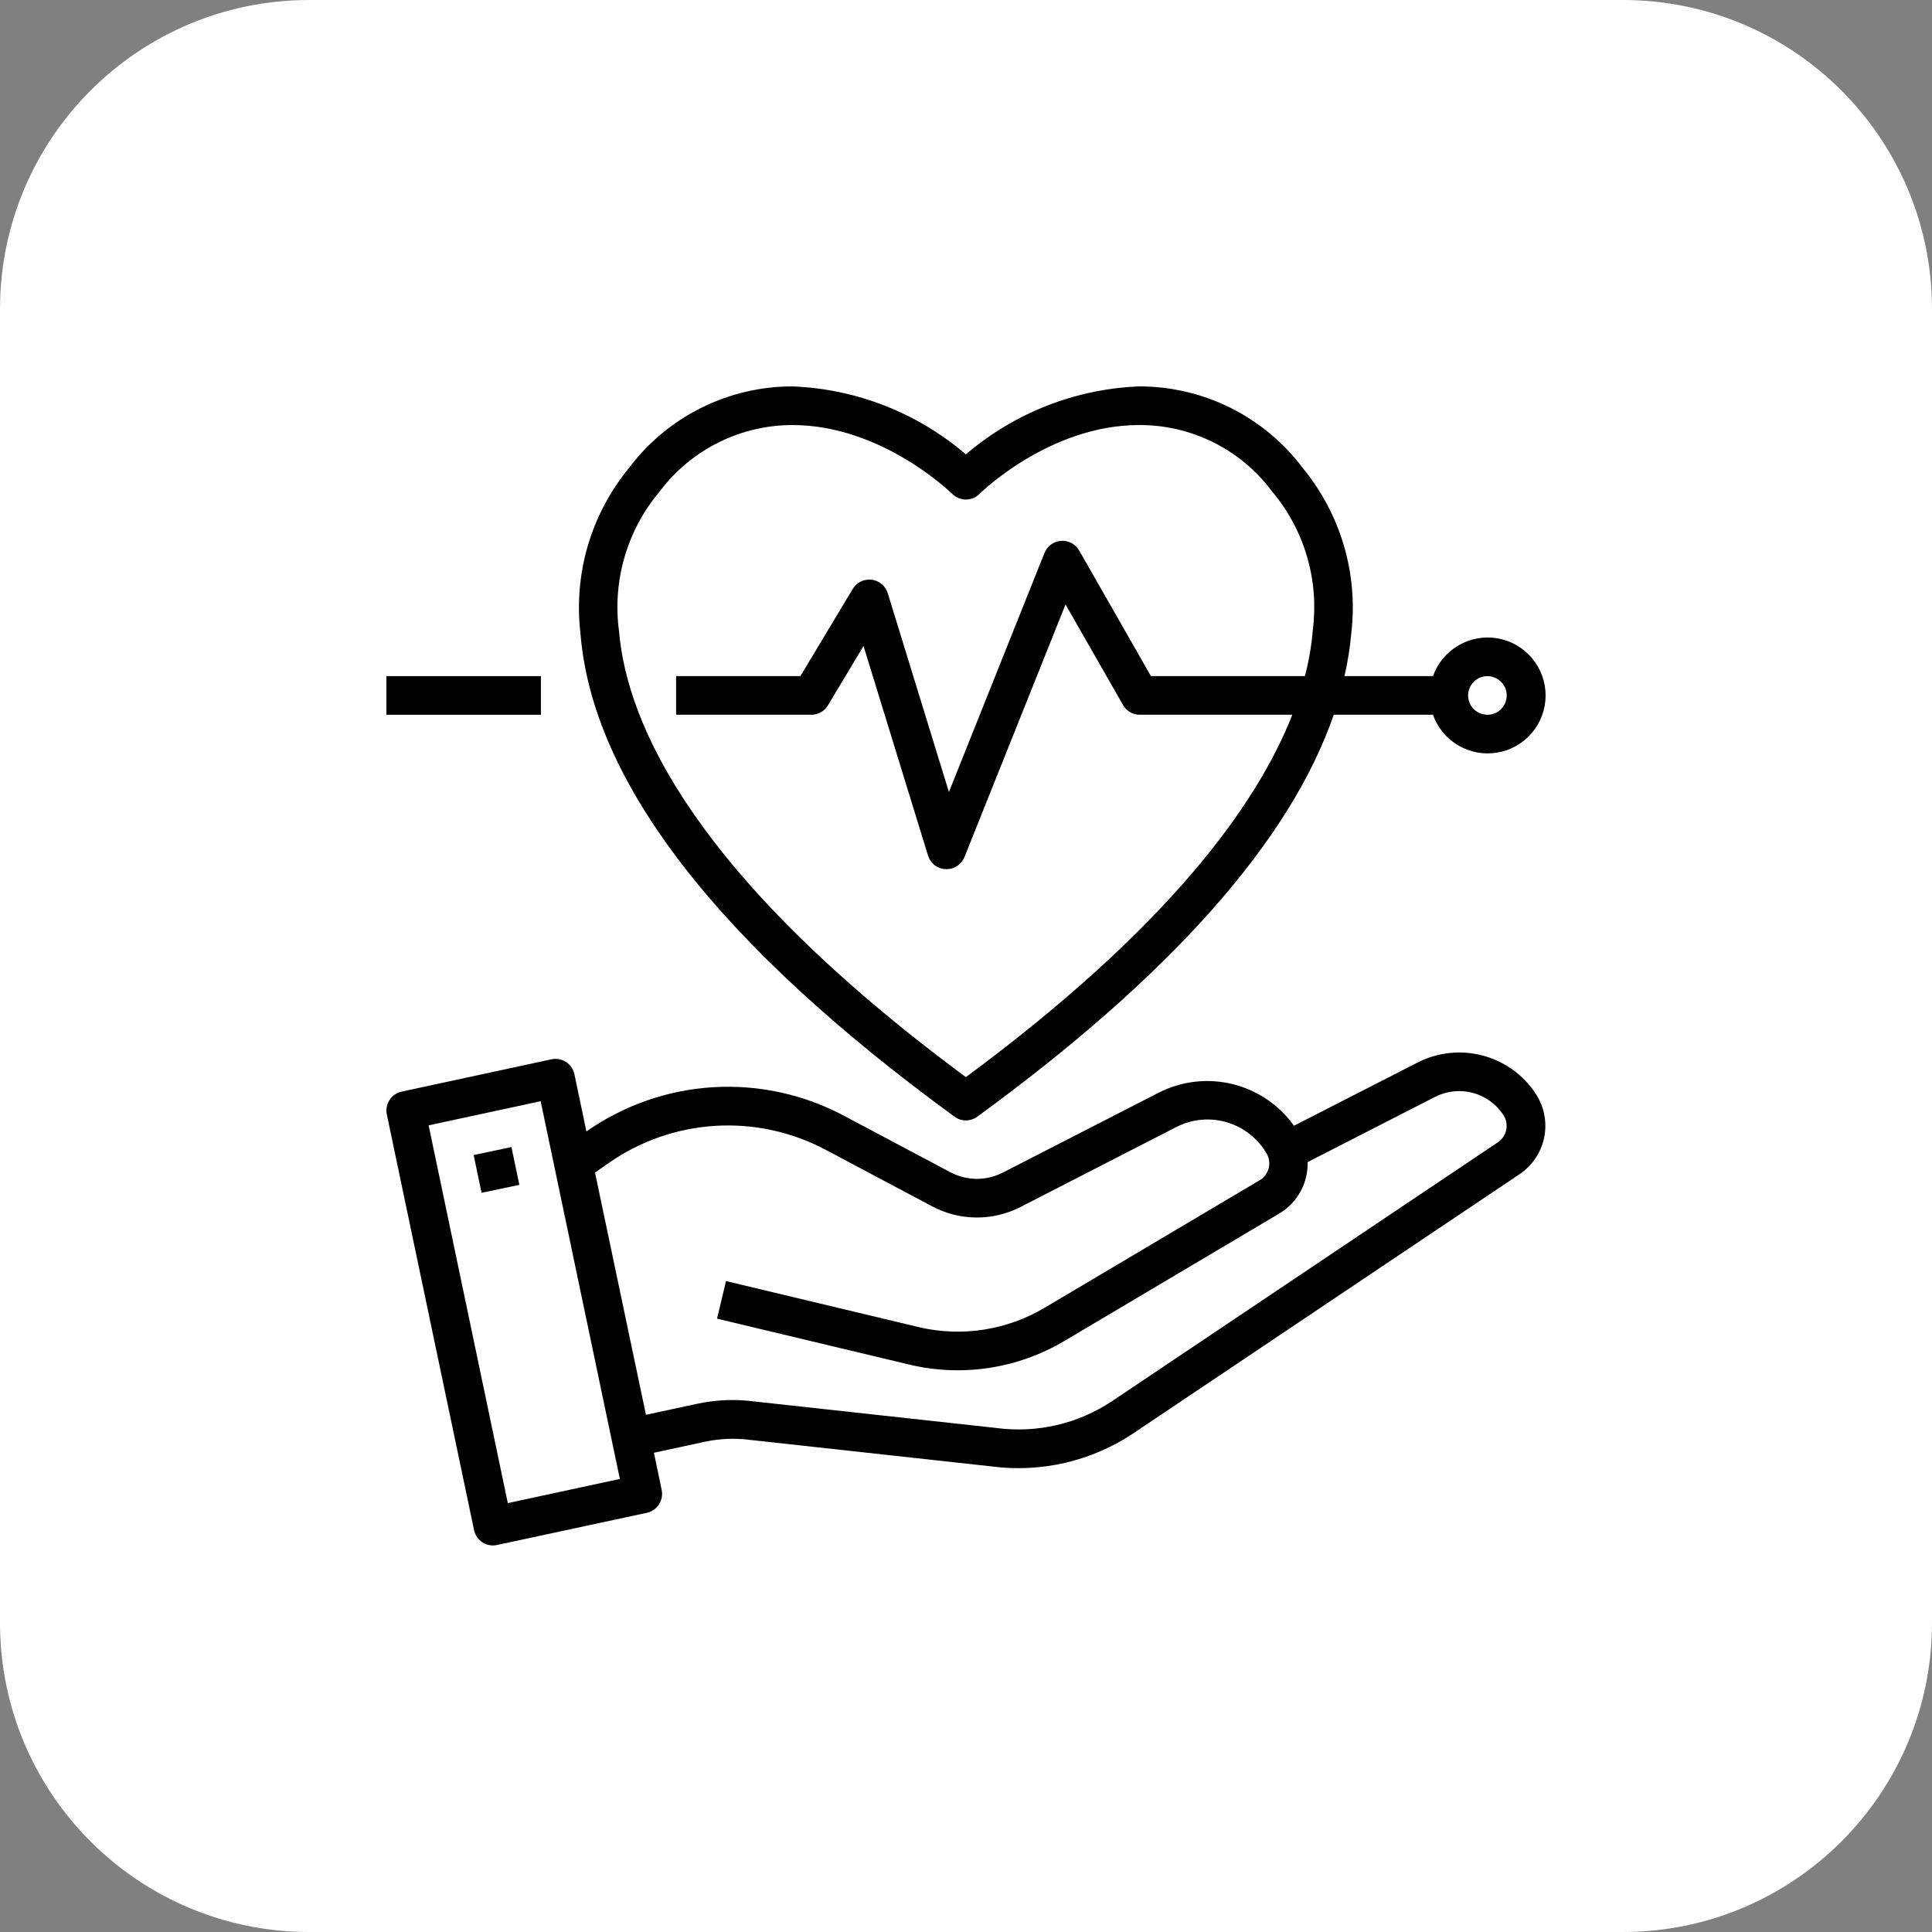 <?xml version="1.0" encoding="UTF-8"?> <svg xmlns="http://www.w3.org/2000/svg" width="50" height="50" viewBox="0 0 50 50" fill="none"><rect x="0" y="0" width="50" height="50" fill="#808080" stroke="none"/><path d="M42 0H8C3.582 0 0 3.582 0 8V42C0 46.418 3.582 50 8 50H42C46.418 50 50 46.418 50 42V8C50 3.582 46.418 0 42 0Z" fill="white"></path><path d="M39.752 28.319L39.745 28.307C39.425 27.819 38.937 27.467 38.373 27.318C37.809 27.168 37.211 27.232 36.691 27.496L33.488 29.134C33.104 28.596 32.539 28.213 31.897 28.056C31.255 27.899 30.577 27.978 29.988 28.278L25.954 30.346C25.744 30.454 25.51 30.51 25.274 30.509C25.037 30.507 24.804 30.448 24.595 30.337L21.846 28.878C20.805 28.322 19.631 28.066 18.454 28.137C17.276 28.209 16.142 28.605 15.176 29.282L14.866 27.801C14.852 27.736 14.826 27.675 14.789 27.621C14.751 27.567 14.704 27.52 14.649 27.484C14.593 27.448 14.532 27.424 14.467 27.412C14.402 27.4 14.336 27.401 14.271 27.415L10.395 28.251C10.265 28.279 10.153 28.357 10.081 28.468C10.009 28.578 9.984 28.713 10.011 28.842L12.268 39.596C12.291 39.709 12.352 39.81 12.441 39.883C12.53 39.956 12.641 39.996 12.757 39.996C12.792 39.996 12.827 39.992 12.861 39.985L16.74 39.151C16.869 39.123 16.982 39.045 17.054 38.934C17.126 38.823 17.151 38.688 17.124 38.559L16.924 37.597L18.249 37.311C18.636 37.229 19.033 37.214 19.425 37.266L25.657 37.95C26.951 38.121 28.263 37.813 29.346 37.084L39.33 30.385C39.657 30.164 39.884 29.824 39.963 29.438C40.042 29.052 39.966 28.65 39.752 28.319ZM13.142 38.9L11.093 29.124L13.992 28.499L16.042 38.275L13.142 38.9ZM38.774 29.556L28.79 36.255C27.904 36.849 26.832 37.098 25.776 36.955L19.543 36.272C19.041 36.204 18.532 36.224 18.037 36.331L16.717 36.615L15.399 30.346L15.74 30.108C16.556 29.534 17.514 29.198 18.509 29.137C19.504 29.076 20.497 29.291 21.376 29.761L24.126 31.221C24.477 31.407 24.868 31.506 25.266 31.509C25.664 31.512 26.057 31.418 26.411 31.236L30.446 29.166C30.849 28.96 31.316 28.916 31.751 29.045C32.185 29.173 32.554 29.463 32.781 29.855C32.847 29.97 32.866 30.106 32.833 30.235C32.8 30.363 32.718 30.473 32.604 30.542L27.041 33.841C26.068 34.421 24.91 34.605 23.806 34.353L18.789 33.154L18.557 34.127L23.578 35.326C24.934 35.637 26.357 35.413 27.551 34.701L33.114 31.402C33.342 31.265 33.529 31.07 33.657 30.837C33.785 30.604 33.848 30.341 33.841 30.075L37.144 28.385C37.444 28.233 37.788 28.197 38.112 28.282C38.437 28.368 38.718 28.57 38.904 28.85L38.909 28.858C38.981 28.969 39.007 29.104 38.982 29.234C38.957 29.365 38.882 29.48 38.774 29.556Z" fill="black"></path><path d="M13.236 29.686L12.258 29.892L12.463 30.869L13.441 30.664L13.236 29.686Z" fill="black"></path><path d="M24.703 28.9C24.788 28.962 24.891 28.996 24.997 28.996C25.103 28.996 25.206 28.962 25.291 28.9C30.307 25.241 33.395 21.753 34.517 18.498H37.086C37.204 18.832 37.436 19.113 37.742 19.292C38.047 19.471 38.405 19.536 38.754 19.476C39.103 19.417 39.419 19.235 39.647 18.965C39.875 18.695 40 18.352 40 17.998C40 17.645 39.875 17.302 39.647 17.032C39.419 16.761 39.103 16.58 38.754 16.52C38.405 16.46 38.047 16.526 37.742 16.705C37.436 16.884 37.204 17.165 37.086 17.498H34.795C34.88 17.13 34.939 16.756 34.972 16.379C35.061 15.62 34.995 14.851 34.779 14.118C34.563 13.385 34.201 12.703 33.716 12.113C33.223 11.456 32.583 10.923 31.849 10.556C31.114 10.19 30.304 9.999 29.483 10C27.832 10.065 26.252 10.684 24.997 11.759C23.742 10.684 22.162 10.065 20.511 10C19.69 9.999 18.88 10.19 18.145 10.556C17.41 10.923 16.77 11.456 16.277 12.113C15.792 12.703 15.43 13.385 15.214 14.118C14.999 14.851 14.933 15.62 15.021 16.379C15.322 20.221 18.58 24.434 24.703 28.9ZM38.494 17.498C38.593 17.498 38.69 17.528 38.772 17.583C38.854 17.638 38.918 17.716 38.956 17.807C38.994 17.898 39.004 17.999 38.984 18.096C38.965 18.193 38.917 18.282 38.848 18.352C38.778 18.422 38.689 18.469 38.592 18.489C38.495 18.508 38.394 18.498 38.303 18.46C38.211 18.422 38.133 18.358 38.078 18.276C38.023 18.194 37.994 18.097 37.994 17.998C37.994 17.866 38.047 17.739 38.141 17.645C38.234 17.551 38.361 17.498 38.494 17.498ZM17.021 12.781C17.044 12.758 17.065 12.732 17.083 12.705C17.484 12.175 18.002 11.745 18.597 11.45C19.192 11.154 19.847 11 20.511 11C22.828 11 24.625 12.764 24.643 12.781C24.69 12.828 24.745 12.865 24.806 12.89C24.866 12.915 24.931 12.928 24.997 12.928C25.063 12.928 25.128 12.915 25.189 12.89C25.249 12.865 25.304 12.828 25.351 12.781C25.369 12.763 27.154 11 29.483 11C30.147 10.997 30.803 11.15 31.399 11.446C31.994 11.742 32.512 12.173 32.911 12.705C32.929 12.732 32.95 12.758 32.973 12.781C33.37 13.269 33.663 13.832 33.835 14.437C34.008 15.042 34.055 15.675 33.976 16.299C33.943 16.704 33.874 17.105 33.771 17.498H29.786L27.93 14.249C27.884 14.167 27.815 14.1 27.732 14.055C27.649 14.011 27.555 13.99 27.461 13.997C27.367 14.003 27.276 14.036 27.2 14.092C27.124 14.148 27.065 14.224 27.03 14.312L24.558 20.498L22.975 15.352C22.946 15.26 22.892 15.178 22.818 15.116C22.744 15.053 22.653 15.014 22.558 15.003C22.462 14.991 22.364 15.007 22.278 15.05C22.191 15.092 22.118 15.159 22.069 15.241L20.714 17.498H17.498V18.498H20.998C21.084 18.498 21.169 18.476 21.244 18.433C21.319 18.391 21.382 18.33 21.426 18.256L22.348 16.718L24.018 22.145C24.049 22.243 24.109 22.329 24.191 22.392C24.273 22.455 24.372 22.49 24.475 22.494H24.497C24.597 22.494 24.695 22.465 24.777 22.408C24.86 22.352 24.924 22.273 24.961 22.18L27.576 15.643L29.062 18.242C29.105 18.32 29.168 18.384 29.244 18.429C29.321 18.474 29.407 18.498 29.496 18.498H33.445C32.52 20.854 30.218 24.013 24.997 27.876C17.953 22.665 16.223 18.732 16.021 16.339C15.935 15.709 15.98 15.068 16.152 14.456C16.324 13.844 16.62 13.274 17.021 12.781Z" fill="black"></path><path d="M13.999 17.498H10V18.498H13.999V17.498Z" fill="black"></path></svg> 
